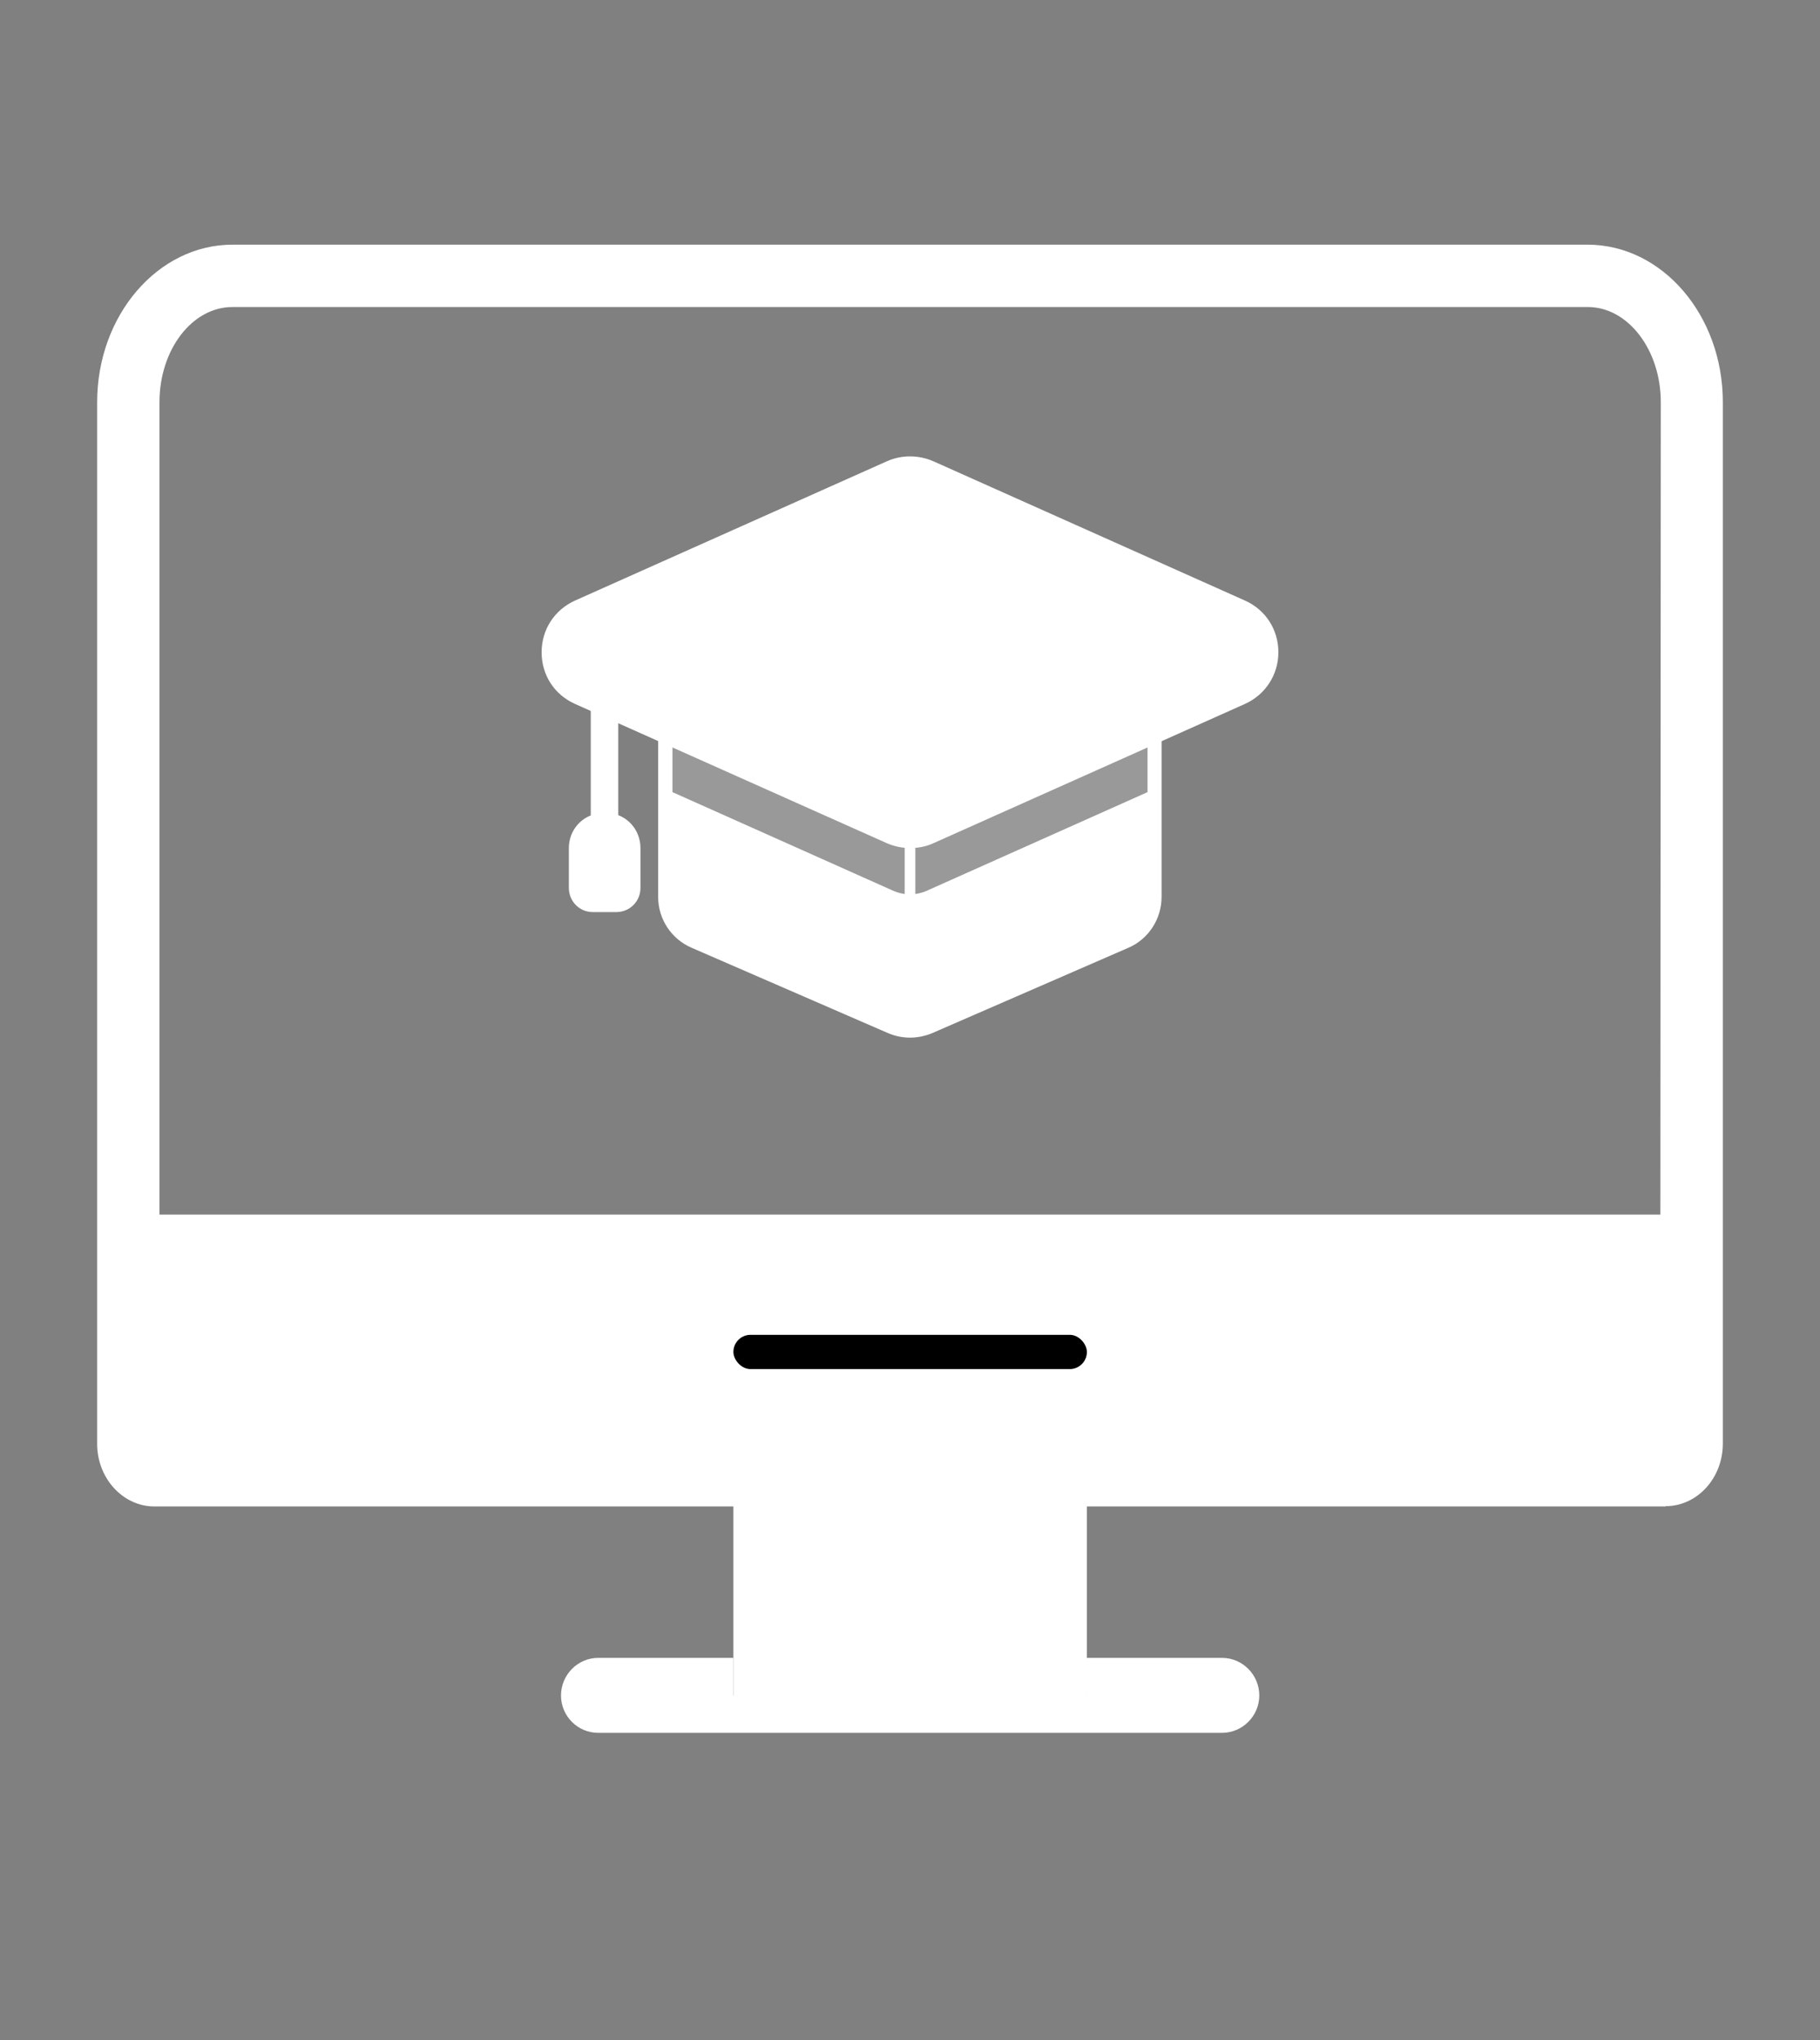 <?xml version="1.0" encoding="UTF-8"?>
<svg id="Layer_1" data-name="Layer 1" xmlns="http://www.w3.org/2000/svg" viewBox="0 0 64.82 72.63">
  <rect x="0" y="0" width="64.82" height="72.63" fill="#808080" stroke="none"/>
  <defs>
    <style>
      .cls-1 {
        fill: #fff;
      }

      .cls-2 {
        opacity: .4;
      }
    </style>
  </defs>
  <path class="cls-1" d="M59.33,53.63H5.5c-1.12,0-2.04-1-2.04-2.23V14.32c0-3.09,2.16-5.61,4.82-5.61h48.26c2.66,0,4.82,2.51,4.82,5.61v37.07c0,1.23-.91,2.23-2.04,2.23ZM5.68,51.41h53.45l.02-37.09c0-1.87-1.17-3.39-2.6-3.39H8.28c-1.44,0-2.6,1.52-2.6,3.39v37.07s0,.01,0,.02Z"/>
  <path class="cls-1" d="M60.25,44.17v4.64c0,2.05-1.66,3.71-3.71,3.71H8.28c-2.05,0-3.71-1.66-3.71-3.71v-4.64c0-.51.41-.93.92-.93h53.84c.51,0,.92.42.92.93Z"/>
  <g>
    <g>
      <path class="cls-1" d="M40.99,25.63v6.3c0,.64-.38,1.21-.95,1.46l-6.99,3.04c-.21.08-.42.13-.64.13s-.43-.05-.64-.13l-6.99-3.04c-.58-.25-.96-.82-.96-1.46v-6.3h17.16Z"/>
      <path class="cls-1" d="M32.41,36.94c-.26,0-.52-.05-.78-.16l-7-3.04c-.72-.31-1.19-1.02-1.19-1.81v-6.68h17.93v6.68c0,.78-.46,1.5-1.18,1.81l-6.99,3.04c-.27.11-.53.16-.79.16ZM24.21,26.01v5.91c0,.48.29.91.73,1.11l6.99,3.04c.32.13.64.13.98,0l6.98-3.04c.44-.19.72-.63.72-1.11v-5.91h-16.39Z"/>
    </g>
    <g class="cls-2">
      <path d="M23.95,28.2l7.86,3.51c.38.17.82.17,1.2,0l7.86-3.51v-2.46h-16.92v2.46Z"/>
    </g>
    <g>
      <g>
        <path class="cls-1" d="M31.81,29.51l-11.1-4.96c-1.16-.52-1.16-2.17,0-2.69l11.1-4.96c.38-.17.82-.17,1.2,0l11.1,4.96c1.16.52,1.16,2.17,0,2.69l-11.1,4.96c-.38.17-.82.17-1.2,0Z"/>
        <path class="cls-1" d="M32.41,30.02c-.26,0-.52-.05-.76-.16l-11.11-4.96c-.68-.3-1.1-.95-1.1-1.69s.42-1.39,1.1-1.69l11.11-4.96c.48-.21,1.03-.21,1.51,0l11.1,4.96c.68.3,1.1.95,1.1,1.69s-.42,1.39-1.1,1.69l-11.1,4.96c-.24.11-.5.16-.76.16ZM32.41,17.15c-.15,0-.3.03-.44.09l-11.11,4.96c-.4.18-.64.55-.64.99s.24.81.64.99l11.11,4.96c.28.13.6.13.89,0l11.11-4.96c.4-.18.64-.55.64-.99s-.24-.81-.64-.99l-11.1-4.96c-.14-.06-.29-.09-.44-.09Z"/>
      </g>
      <g>
        <path class="cls-1" d="M32.41,29.8c-.23,0-.46-.05-.67-.14l-11.1-4.96c-.6-.27-.97-.84-.97-1.49,0-.65.37-1.23.97-1.49l11.1-4.96c.42-.19.91-.19,1.33,0l11.11,4.96c.6.27.97.84.97,1.49s-.37,1.23-.97,1.49l-11.11,4.96c-.21.09-.44.14-.67.14ZM31.88,29.36c.34.15.73.15,1.07,0l11.11-4.96c.48-.21.77-.67.77-1.19s-.3-.98-.77-1.19l-11.11-4.96c-.34-.15-.73-.15-1.07,0l-11.1,4.96c-.48.21-.77.67-.77,1.19,0,.52.3.98.77,1.19l11.1,4.96Z"/>
        <path class="cls-1" d="M32.41,30.19c-.29,0-.56-.06-.82-.17l-11.11-4.96c-.74-.33-1.19-1.03-1.19-1.84,0-.81.46-1.51,1.19-1.84l11.11-4.96c.52-.23,1.12-.23,1.65,0l11.1,4.96c.74.33,1.19,1.04,1.19,1.84s-.46,1.51-1.19,1.84l-11.1,4.96c-.26.12-.54.17-.82.17ZM32.41,17.32c-.13,0-.26.03-.38.08l-11.11,4.96c-.34.15-.55.47-.55.84s.21.69.55.84l11.11,4.96c.24.11.51.11.75,0l11.1-4.96c.34-.15.55-.47.55-.84s-.21-.69-.55-.84l-11.1-4.96c-.12-.05-.25-.08-.38-.08Z"/>
      </g>
    </g>
    <path class="cls-1" d="M32.41,22.45c-.07,0-.14,0-.21,0h0l-.54.14c.17.05.36.09.55.11h.02l.3-.08c.12-.04.22-.1.28-.2-.12.03-.25.04-.39.04ZM31.16,21.96h0s-.23.05-.23.05c-.04.08-.06.16-.06.23v.04l.48-.12c-.08-.06-.15-.13-.18-.2Z"/>
    <path class="cls-1" d="M33.95,22.2s0,.02,0,.04c0,.51-.68.91-1.54.91-.41,0-.78-.09-1.05-.24l-9.34,2.39v3.72c.47.18.79.64.79,1.17v1.42c0,.48-.38.86-.86.86h-.84c-.47,0-.85-.38-.85-.86v-1.42c0-.53.32-.98.78-1.16v-4.1c0-.23.15-.42.38-.48l9.45-2.42c.07-.46.72-.81,1.54-.81.87,0,1.54.4,1.54.9,0,.03,0,.06,0,.08h0Z"/>
    <path class="cls-1" d="M32.41,36.44c-.11,0-.19-.13-.19-.29v-6.06c0-.16.09-.29.19-.29s.19.13.19.29v6.06c0,.16-.09.29-.19.29Z"/>
  </g>
  <rect class="cls-1" x="26.12" y="52.52" width="12.59" height="7.84"/>
  <path class="cls-1" d="M44.85,60.36c0,.73-.6,1.33-1.33,1.33h-22.21c-.74,0-1.33-.6-1.33-1.33s.59-1.34,1.33-1.34h4.81v1.34h12.59v-1.34h4.81c.73,0,1.33.6,1.33,1.34Z"/>
  <rect x="26.12" y="47.52" width="12.59" height="1.22" rx=".61" ry=".61"/>
</svg>